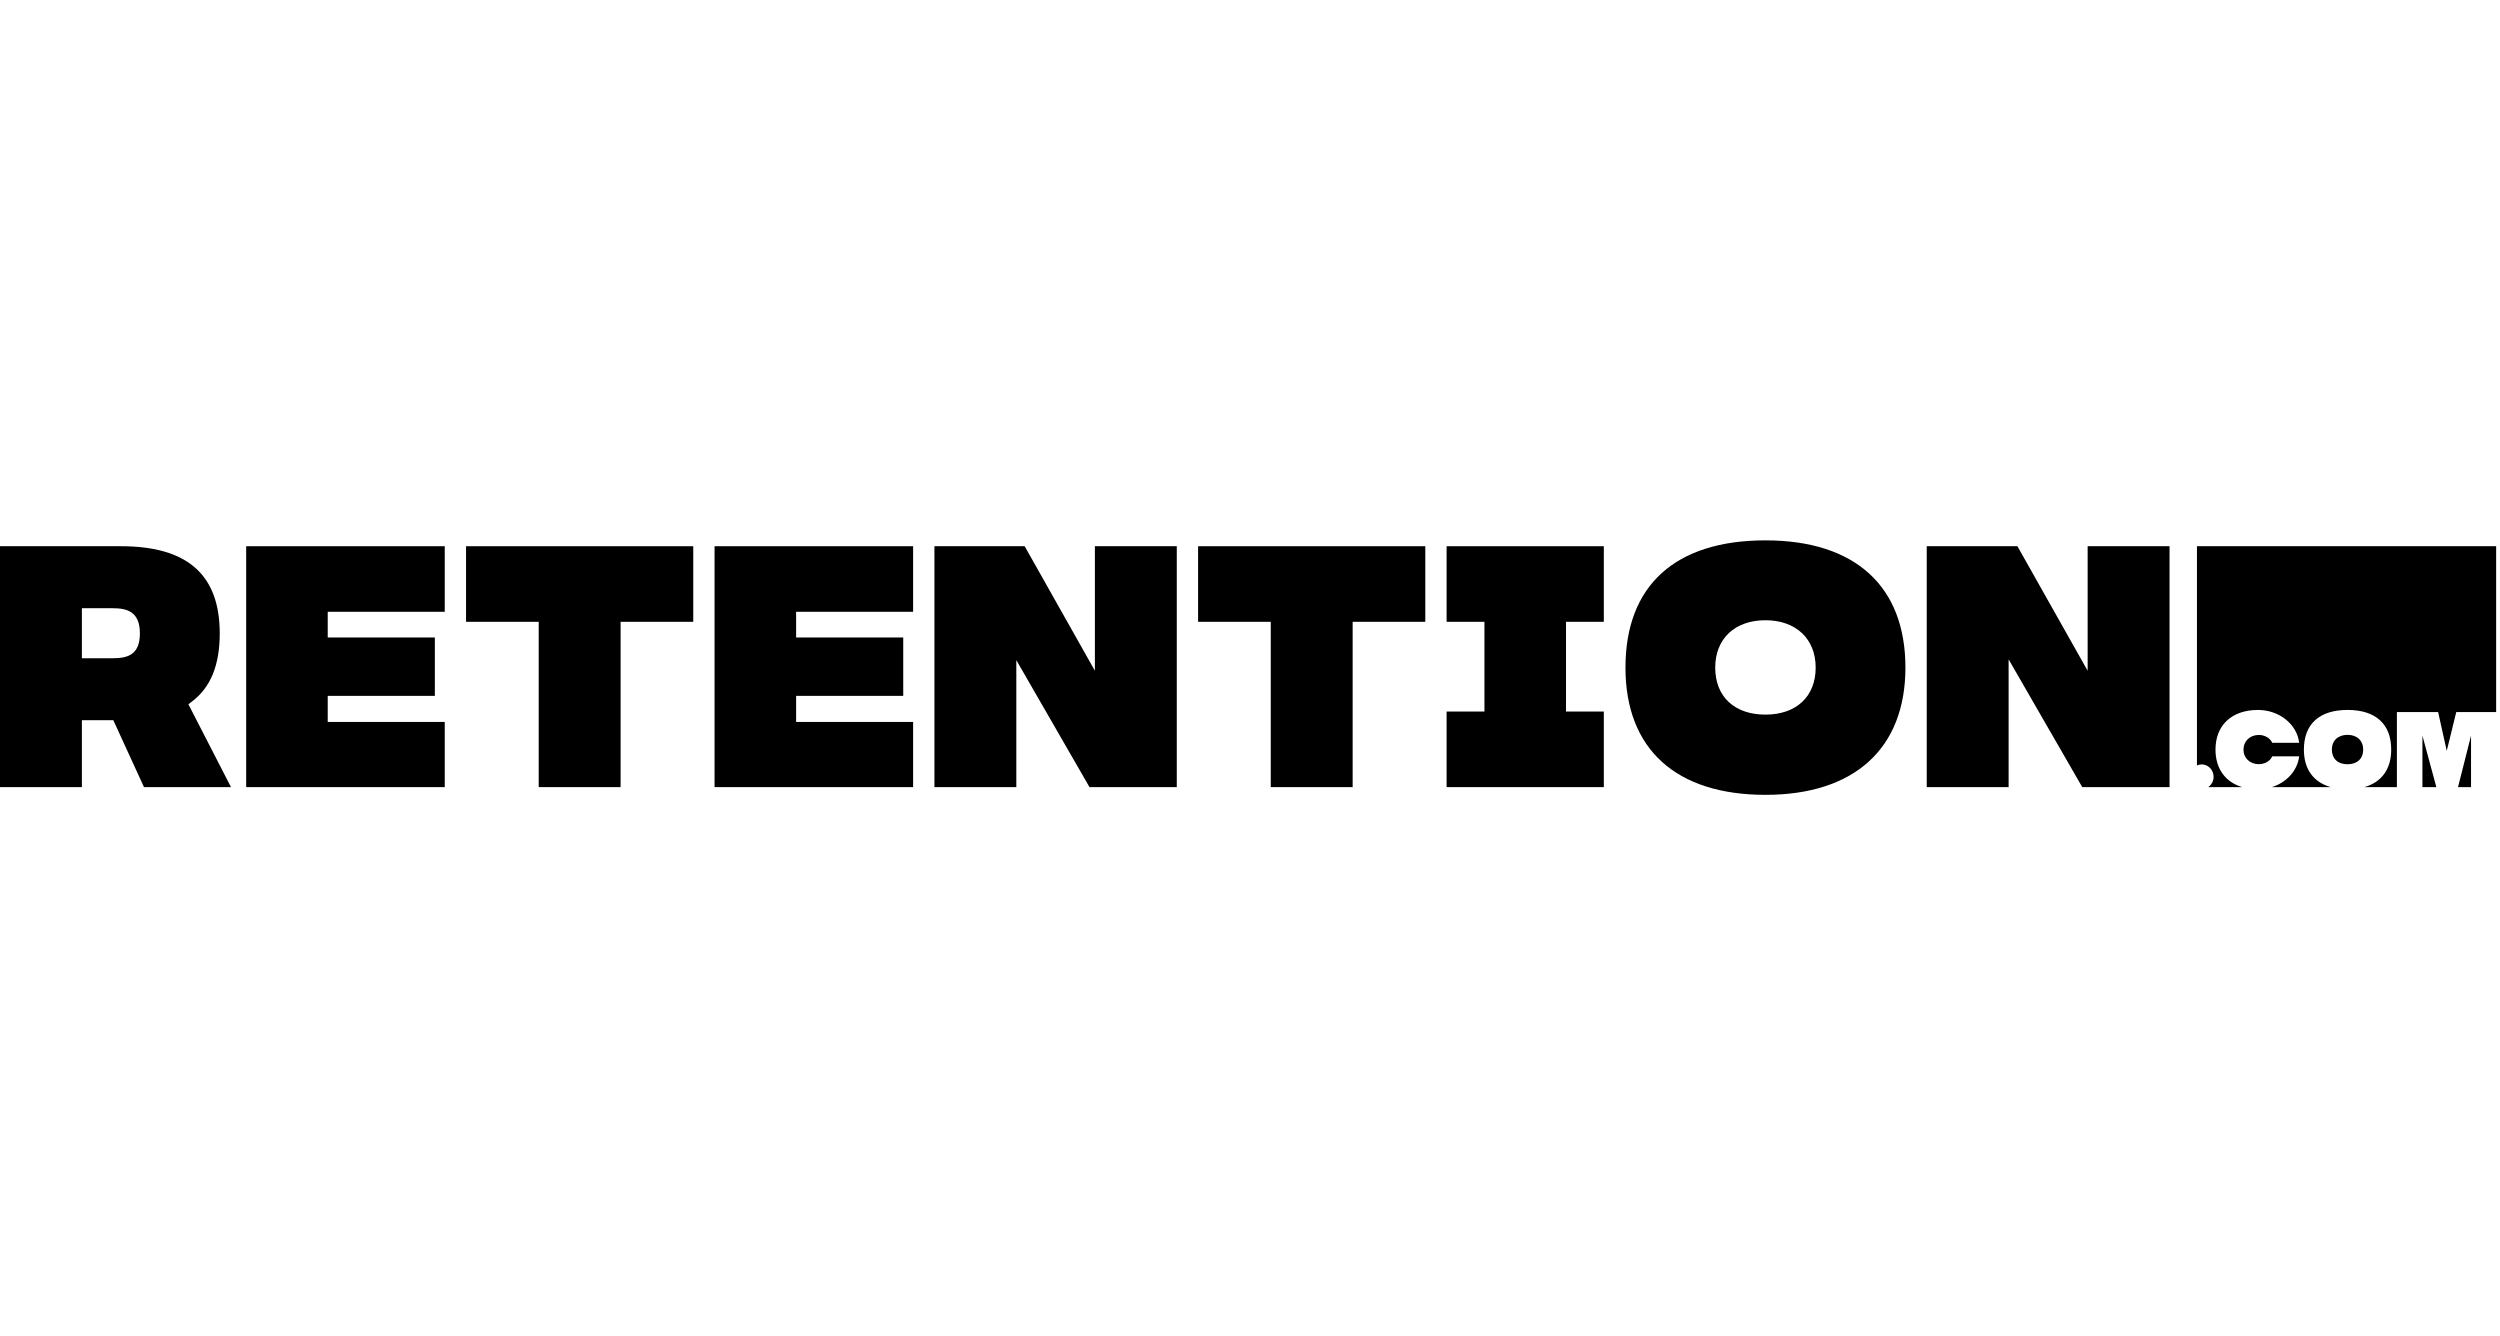 <svg width="159" height="85" viewBox="0 0 159 85" fill="none" xmlns="http://www.w3.org/2000/svg">
<g clip-path="url(#clip0_623_305)">
<path d="M157.158 50.061V46.786L156.33 50.061H157.158Z" fill="black"/>
<path d="M140.028 48.616C140.444 48.616 140.784 48.968 140.784 49.401C140.784 49.677 140.648 49.92 140.444 50.062H142.606C141.537 49.745 140.905 48.892 140.905 47.677C140.905 46.12 141.94 45.153 143.608 45.153C144.961 45.153 146.089 46.063 146.226 47.241H144.514C144.383 46.945 144.043 46.743 143.662 46.743C143.097 46.743 142.685 47.136 142.685 47.675C142.685 48.215 143.097 48.601 143.662 48.601C144.043 48.601 144.383 48.4 144.514 48.104H146.226C146.121 49.015 145.425 49.763 144.494 50.061H148.235C147.138 49.749 146.527 48.919 146.527 47.675C146.527 46.048 147.513 45.152 149.304 45.152C151.094 45.152 152.081 46.048 152.081 47.675C152.081 48.919 151.47 49.749 150.373 50.061H152.442V45.286H155.065L155.613 47.755L156.218 45.286H158.755V34.74H139.726V48.682C139.819 48.639 139.921 48.615 140.03 48.615L140.028 48.616Z" fill="black"/>
<path d="M154.952 50.061L154.066 46.786V50.061H154.952Z" fill="black"/>
<path d="M150.299 47.675C150.299 47.104 149.908 46.736 149.302 46.736C148.697 46.736 148.306 47.104 148.306 47.675C148.306 48.246 148.687 48.607 149.302 48.607C149.918 48.607 150.299 48.251 150.299 47.675Z" fill="black"/>
<path d="M12.189 44.633C13.391 43.736 13.975 42.312 13.975 40.285C13.975 36.555 11.921 34.74 7.696 34.74H0V50.061H5.208V45.805H7.207L9.158 50.061H14.69L11.981 44.789L12.189 44.633ZM7.154 41.864H5.208V38.683H7.154C8.059 38.683 8.897 38.877 8.897 40.285C8.897 41.692 8.059 41.864 7.154 41.864Z" fill="black"/>
<path d="M20.843 44.257H27.656V40.544H20.843V38.909H28.286V34.74H15.657V50.061H28.286V45.915H20.843V44.257Z" fill="black"/>
<path d="M34.262 50.061H39.47V39.547H44.091V34.74H29.641V39.547H34.262V50.061Z" fill="black"/>
<path d="M50.633 44.257H57.446V40.544H50.633V38.909H58.074V34.74H45.446V50.061H58.074V45.915H50.633V44.257Z" fill="black"/>
<path d="M65.169 34.74H59.43V50.061H64.638V41.936H64.61L69.292 50.061H74.843V34.74H69.635V42.66L65.169 34.74Z" fill="black"/>
<path d="M80.82 50.061H86.028V39.547H90.649V34.74H76.199V39.547H80.82V50.061Z" fill="black"/>
<path d="M94.411 45.254H92.004V50.061H102.003V45.254H99.598V39.547H102.003V34.74H92.004V39.547H94.411V45.254Z" fill="black"/>
<path d="M112.282 34.367C106.542 34.367 103.38 37.241 103.38 42.459C103.38 47.677 106.624 50.552 112.282 50.552C117.94 50.552 121.185 47.603 121.185 42.459C121.185 37.314 118.023 34.367 112.282 34.367ZM112.282 45.45C110.311 45.45 109.088 44.303 109.088 42.46C109.088 40.617 110.342 39.447 112.282 39.447C114.223 39.447 115.477 40.629 115.477 42.46C115.477 44.291 114.253 45.45 112.282 45.45Z" fill="black"/>
<path d="M128.308 34.74H122.54V50.061H127.748V41.936L132.431 50.061H137.983V34.74H132.774V42.66L128.308 34.74Z" fill="black"/>
</g>
<defs>
<clipPath id="clip0_623_305">
<rect width="159" height="16.864" fill="white" transform="translate(0 34)"/>
</clipPath>
</defs>
</svg>
